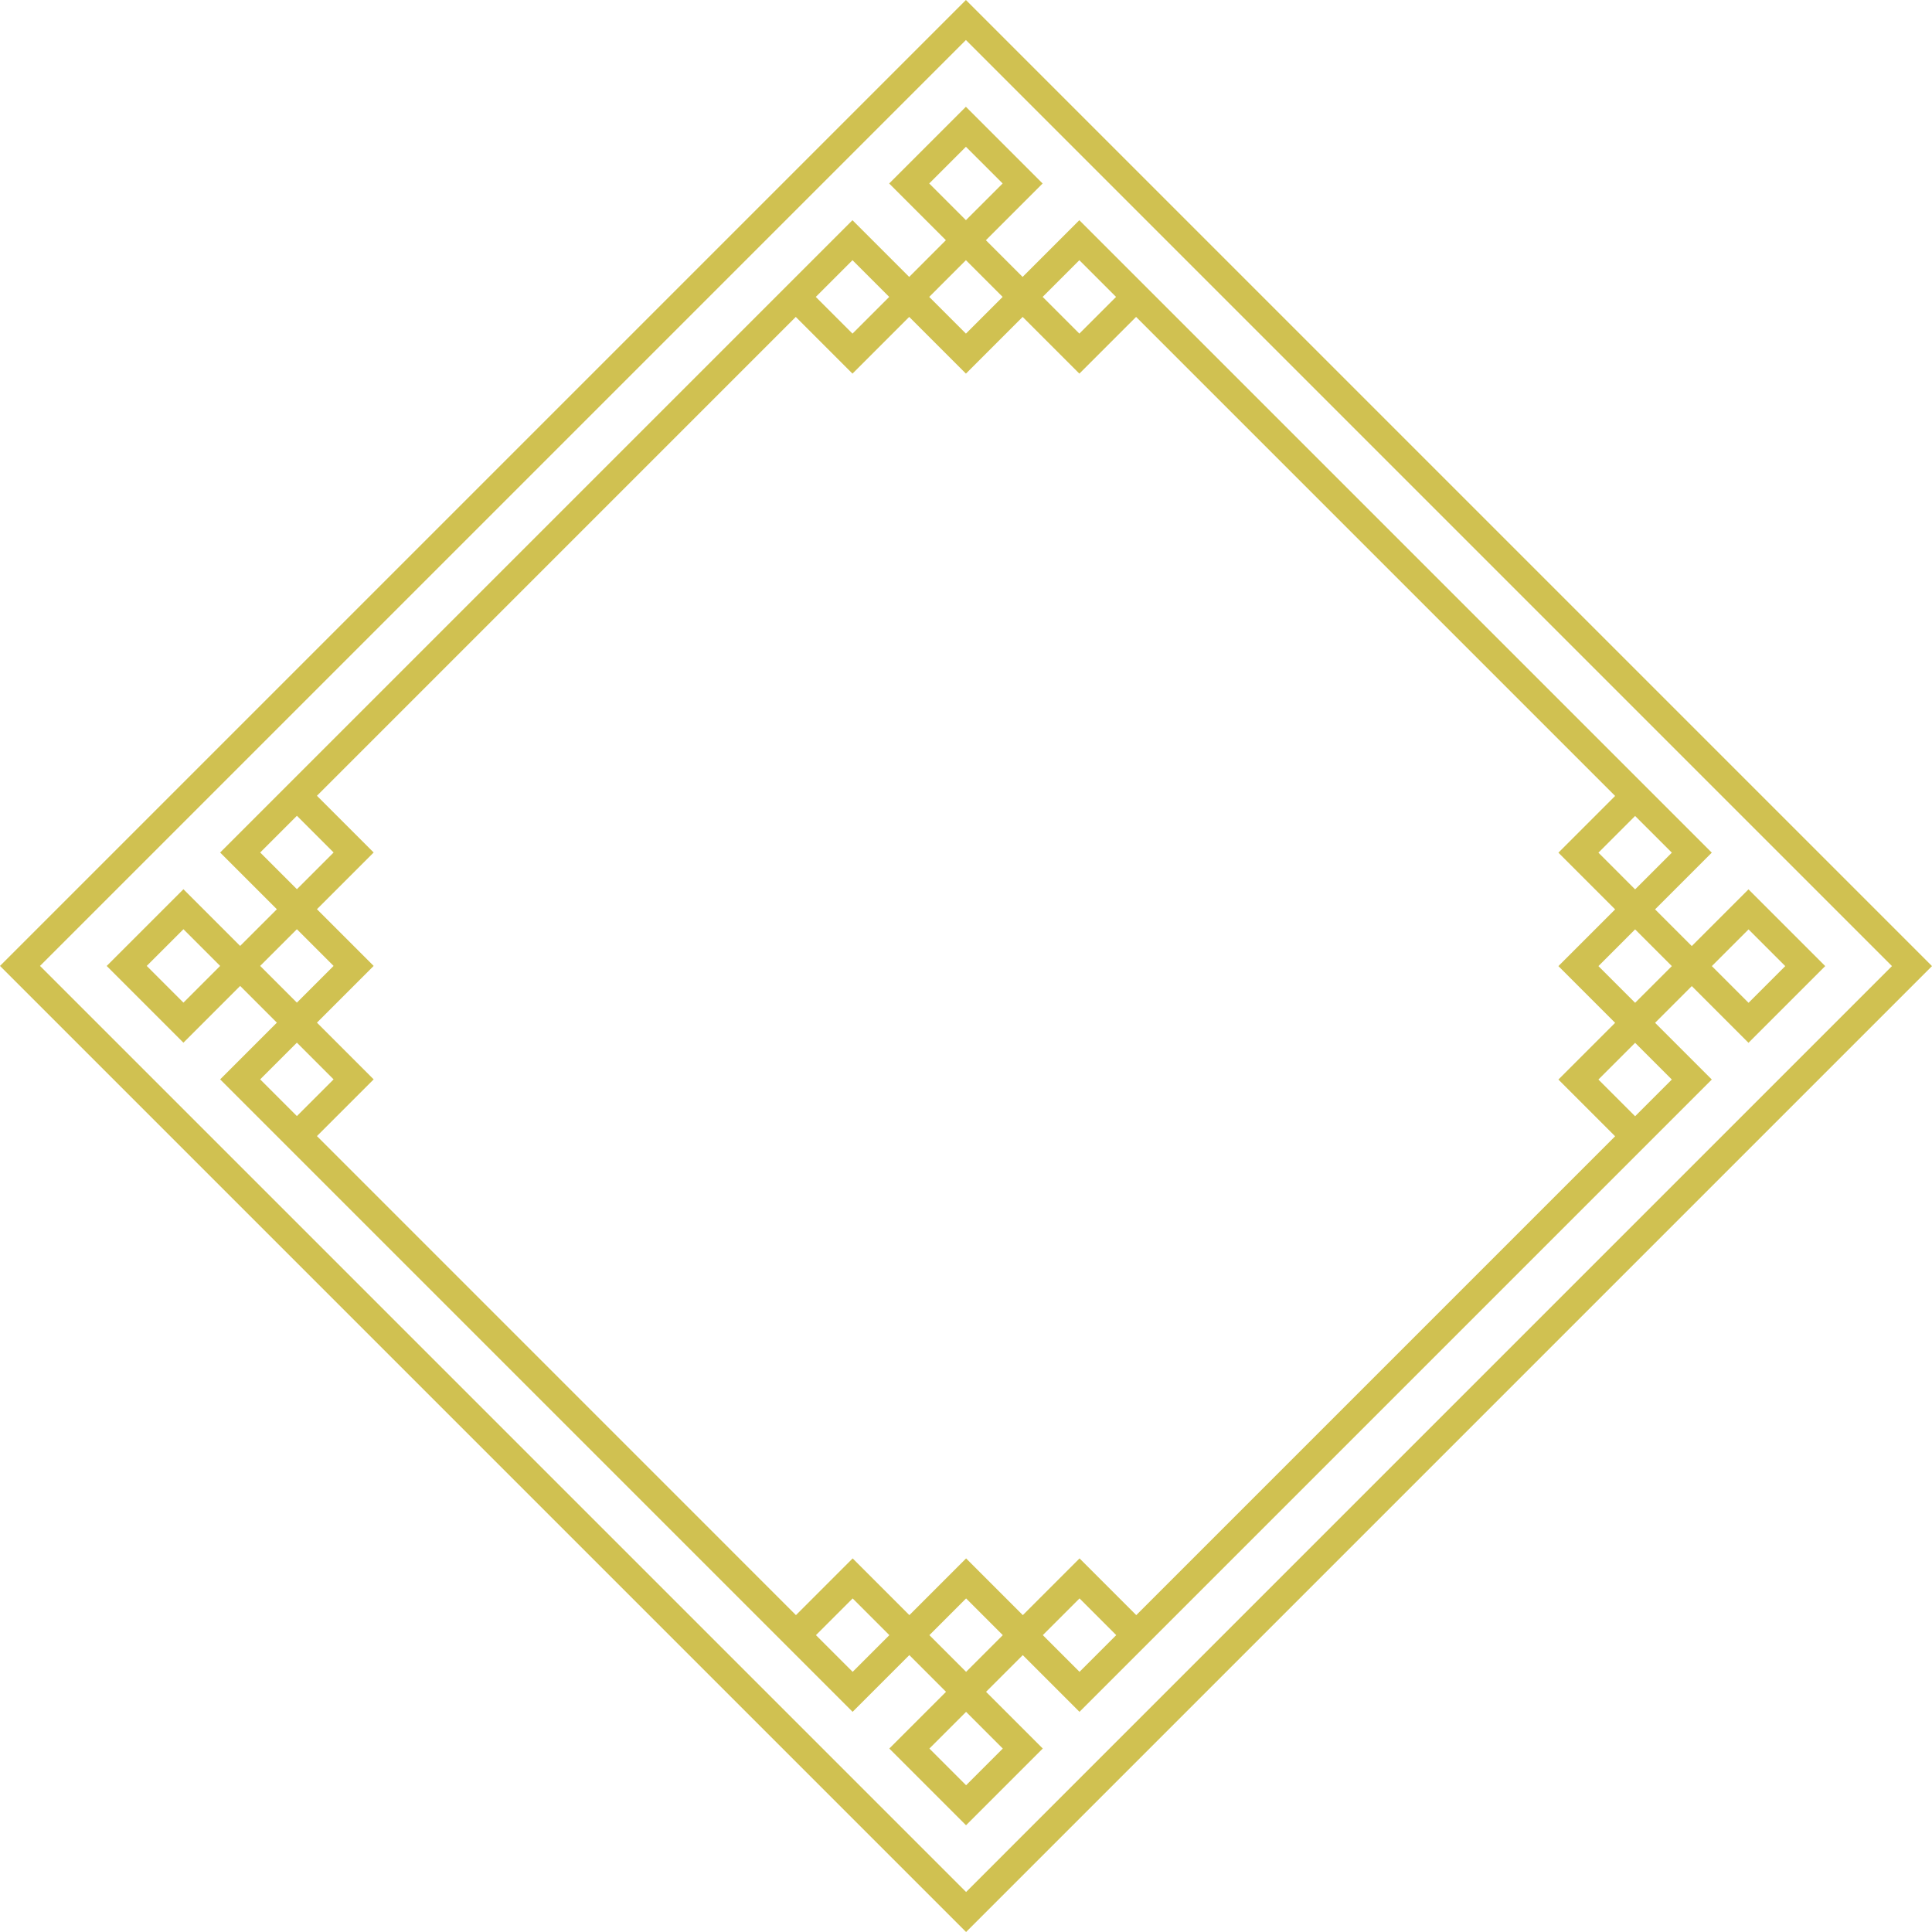 <svg xmlns="http://www.w3.org/2000/svg" width="183.287" height="183.287" viewBox="0 0 183.287 183.287"><g transform="translate(-2453.451 -1312.546)"><rect width="129.592" height="129.615" transform="translate(2453.451 1404.182) rotate(-45)" fill="transparent"/><path d="M2545.086,1312.547l-91.635,91.635,91.652,91.652,91.635-91.635Zm.016,179.491-87.855-87.856,87.839-87.839,87.855,87.855Z" transform="translate(0 0)" fill="#d0c151"/><path d="M2496.716,1426.562l3.483,3.483-5.381,5.381,60,60,5.381-5.381,3.482,3.483-5.381,5.381,7.279,7.279,7.279-7.279-5.38-5.38,3.483-3.482,5.38,5.38,59.987-59.987-5.38-5.38,3.482-3.483,5.38,5.38,7.279-7.279-7.279-7.279-5.381,5.381-3.482-3.482,5.38-5.381-60-60-5.381,5.381-3.483-3.483,5.381-5.38-7.279-7.279-7.279,7.279,5.381,5.38-3.482,3.483-5.381-5.381-59.988,59.988,5.381,5.381-3.483,3.482-5.381-5.381-7.279,7.279,7.279,7.279Zm-5.381,1.584-3.482-3.483,3.482-3.482,3.482,3.482Zm10.762,0-3.483-3.483,3.483-3.482,3.482,3.482Zm0,10.762-3.483-3.483,3.483-3.482,3.482,3.483Zm52.725,52.725-3.483-3.482,3.483-3.482,3.482,3.482Zm10.762,0h0l-3.482-3.482,3.482-3.483,3.482,3.483h0Zm3.482,7.278-3.482,3.482-3.482-3.482,3.482-3.482h0Zm7.279-7.279-3.482-3.482h0l3.483-3.483,3.482,3.483Zm63.47-70.435,3.483,3.483-3.483,3.482-3.482-3.482h0Zm-10.761,10.762h0l3.482,3.482-3.483,3.483-3.482-3.482Zm0-10.762,3.483,3.483h0l-3.483,3.482h0l-3.482-3.482Zm0-10.761,3.483,3.482-3.483,3.483-3.482-3.483Zm-52.725-52.725,3.483,3.483-3.482,3.482-3.483-3.483Zm-10.761,0,3.483,3.483-3.483,3.483-3.482-3.483Zm-3.482-7.279,3.482-3.482,3.483,3.482-3.483,3.482Zm-7.279,7.279,3.483,3.483-3.483,3.483-3.483-3.482Zm-5.381,5.381,5.381,5.381,5.381-5.381,5.381,5.381,5.381-5.381,5.381,5.381,5.381-5.381,45.446,45.446-5.381,5.381,5.381,5.381-5.381,5.381,5.38,5.381-5.381,5.381,5.381,5.381-45.429,45.429-5.381-5.381-5.381,5.381-5.381-5.381-5.381,5.381-5.381-5.381-5.38,5.381L2504,1440.806l5.381-5.381-5.381-5.381,5.381-5.381-5.381-5.38,5.381-5.381-5.381-5.381Zm-47.327,54.293-3.483-3.483,3.483-3.483,3.482,3.483Z" transform="translate(-20.481 -20.481)" fill="#d0c151"/></g></svg>